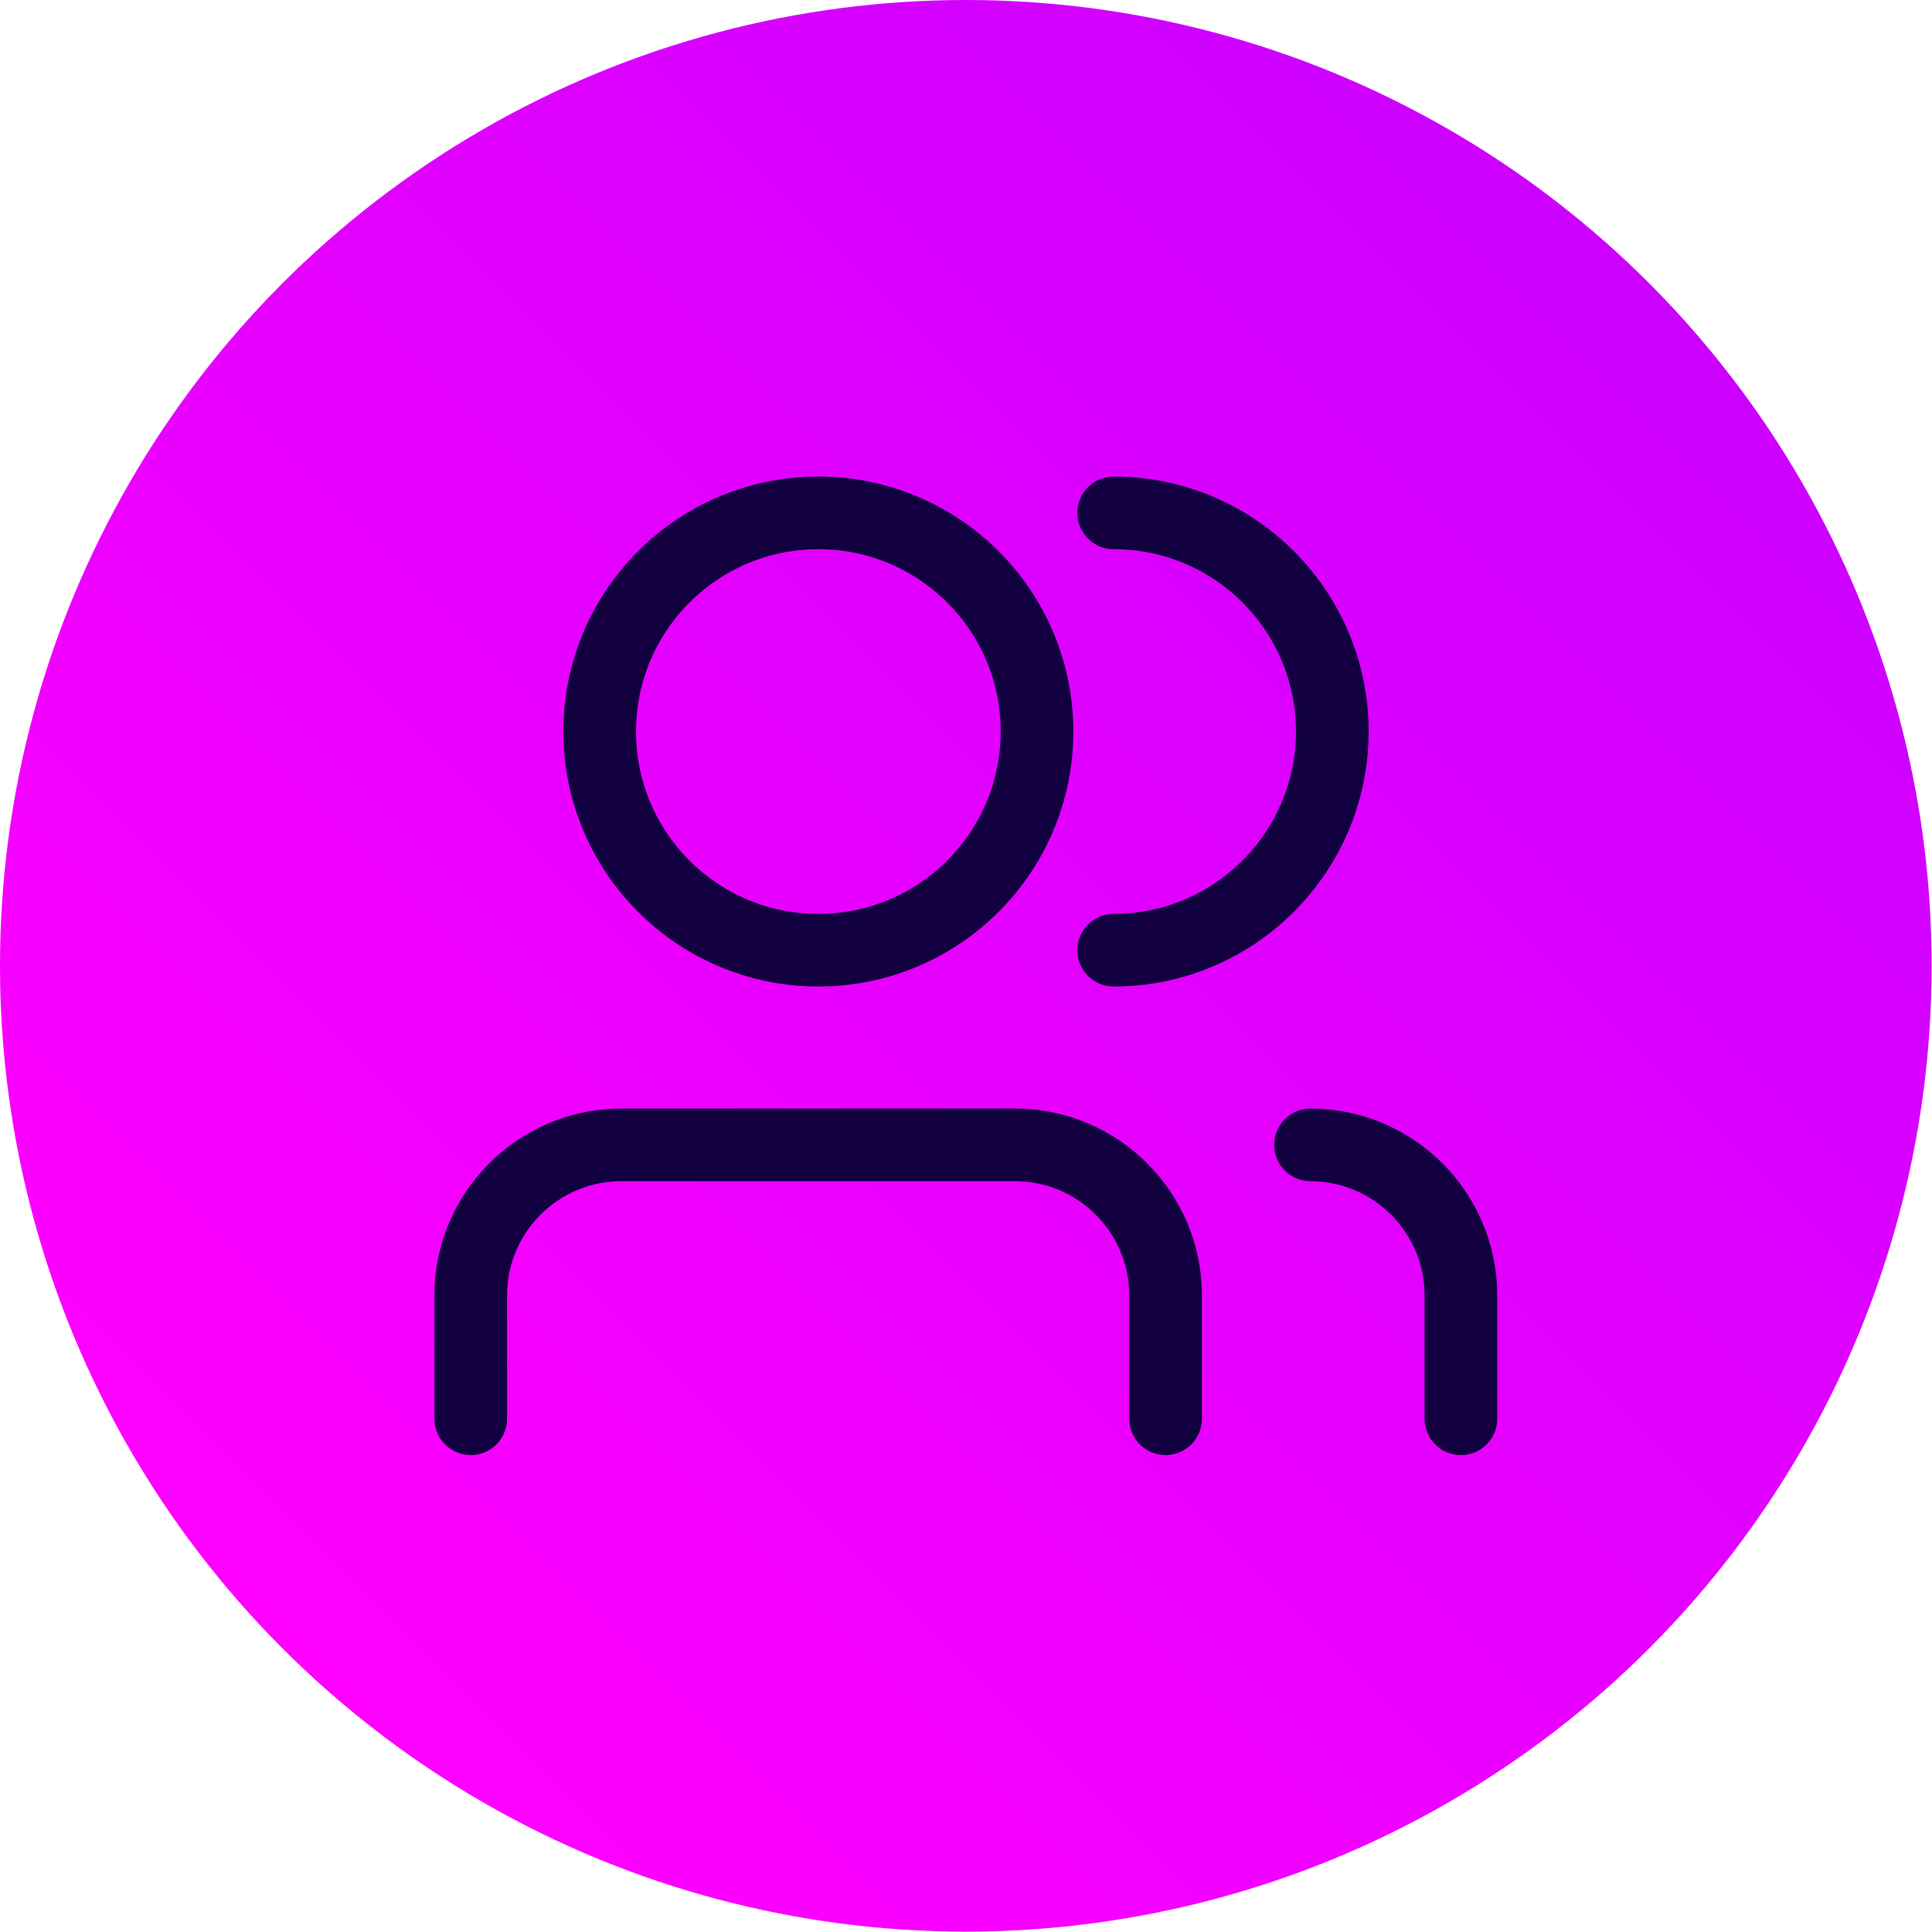 <svg xmlns="http://www.w3.org/2000/svg" xmlns:xlink="http://www.w3.org/1999/xlink" id="Layer_1" viewBox="0 0 53.19 53.19"><defs><linearGradient id="linear-gradient" x1="7.79" y1="45.4" x2="45.4" y2="7.79" gradientUnits="userSpaceOnUse"><stop offset="0" stop-color="#f0f"></stop><stop offset="1" stop-color="#c0f"></stop></linearGradient></defs><circle cx="26.59" cy="26.59" r="26.59" style="fill:url(#linear-gradient);"></circle><circle cx="22.53" cy="20.14" r="6.02" style="fill:none; stroke:#120040; stroke-linecap:round; stroke-linejoin:round; stroke-width:2px;"></circle><path d="M12.96,39.06v-3.4c0-2.28,1.86-4.14,4.14-4.14h10.85c2.28,0,4.14,1.86,4.14,4.14v3.4" style="fill:none; stroke:#120040; stroke-linecap:round; stroke-linejoin:round; stroke-width:2px;"></path><path d="M30.66,14.12c3.33,0,6.02,2.7,6.02,6.02s-2.7,6.02-6.02,6.02" style="fill:none; stroke:#120040; stroke-linecap:round; stroke-linejoin:round; stroke-width:2px;"></path><path d="M36.08,31.52c2.28,0,4.14,1.86,4.14,4.14v3.4" style="fill:none; stroke:#120040; stroke-linecap:round; stroke-linejoin:round; stroke-width:2px;"></path></svg>